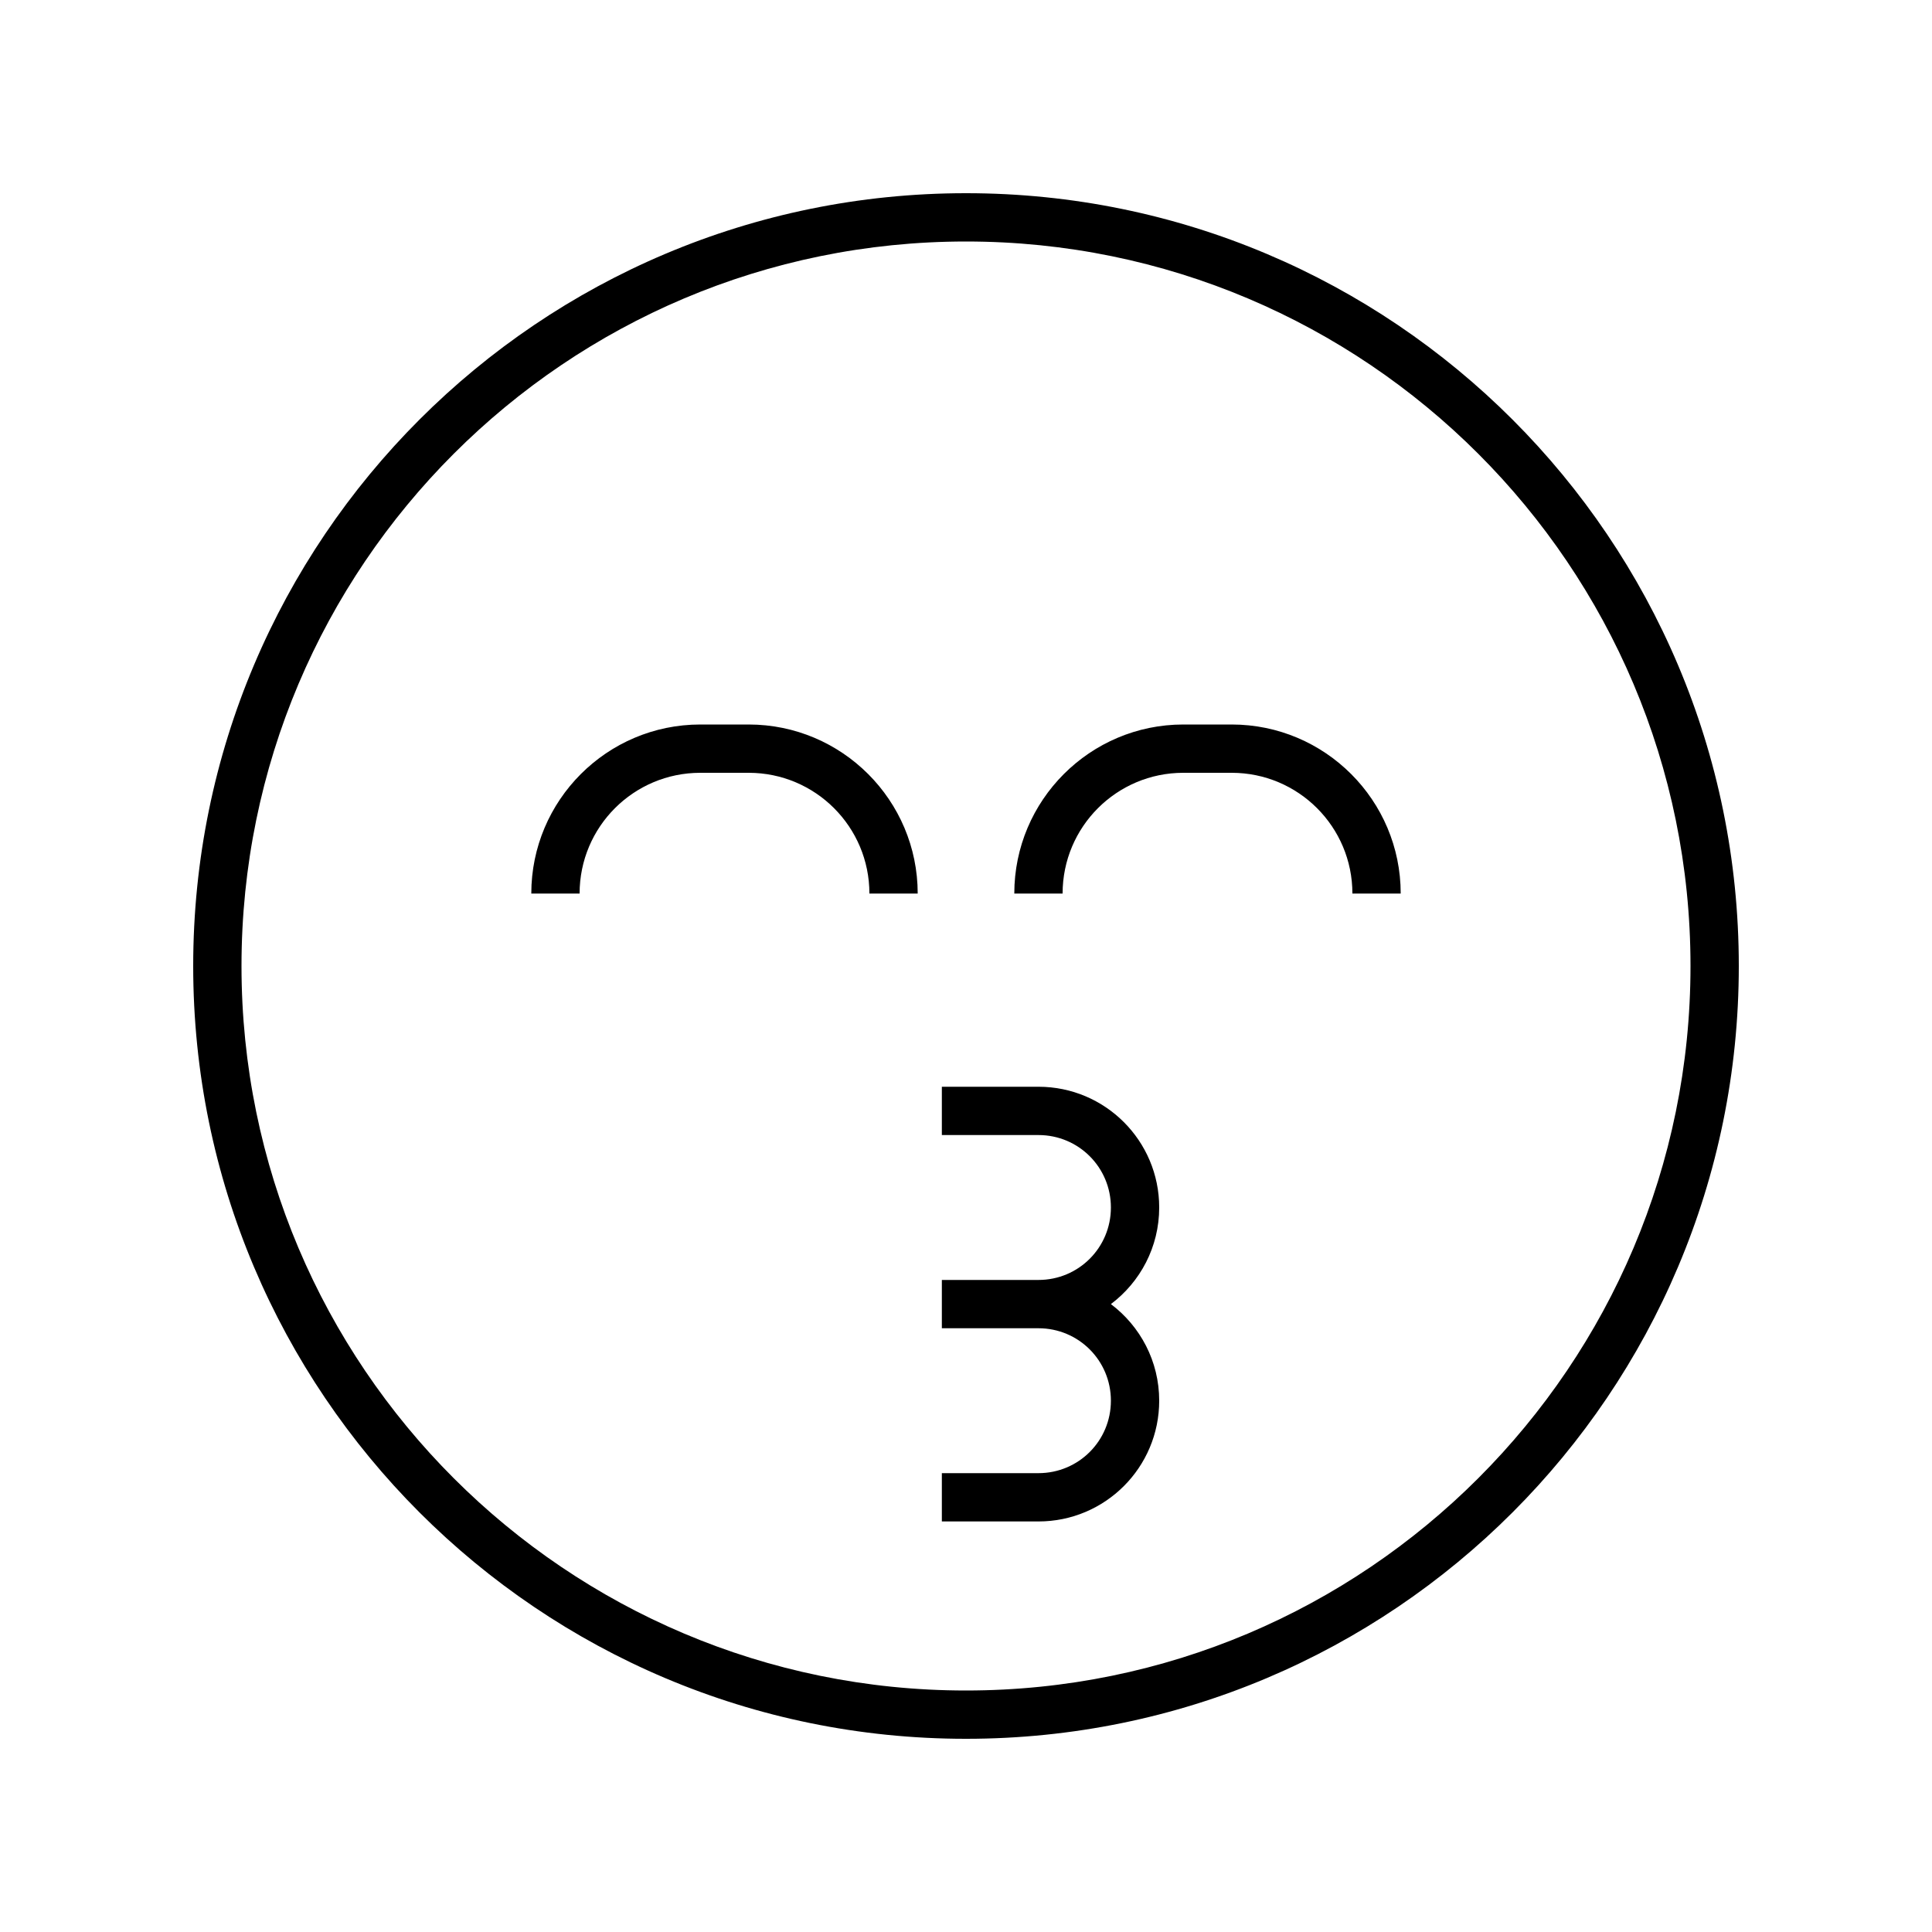 <svg xmlns="http://www.w3.org/2000/svg" viewBox="0 0 640 640"><!--! Font Awesome Pro 7.1.0 by @fontawesome - https://fontawesome.com License - https://fontawesome.com/license (Commercial License) Copyright 2025 Fonticons, Inc. --><path fill="currentColor" d="M560 320C560 187.5 452.5 80 320 80C187.5 80 80 187.5 80 320C80 452.5 187.5 560 320 560C452.5 560 560 452.5 560 320zM64 320C64 178.6 178.6 64 320 64C461.4 64 576 178.6 576 320C576 461.4 461.4 576 320 576C178.6 576 64 461.4 64 320zM312 360L344 360C366.1 360 384 377.9 384 400C384 413.1 377.7 424.7 368 432C377.7 439.3 384 450.9 384 464C384 486.1 366.1 504 344 504L312 504L312 488L344 488C357.3 488 368 477.3 368 464C368 450.7 357.3 440 344 440L312 440L312 424L344 424C357.3 424 368 413.3 368 400C368 386.7 357.3 376 344 376L312 376L312 360zM232 256C209.9 256 192 273.9 192 296L176 296C176 265.1 201.1 240 232 240L248 240C278.9 240 304 265.1 304 296L288 296C288 273.9 270.1 256 248 256L232 256zM352 296L336 296C336 265.1 361.1 240 392 240L408 240C438.9 240 464 265.1 464 296L448 296C448 273.9 430.1 256 408 256L392 256C369.9 256 352 273.9 352 296z"/></svg>